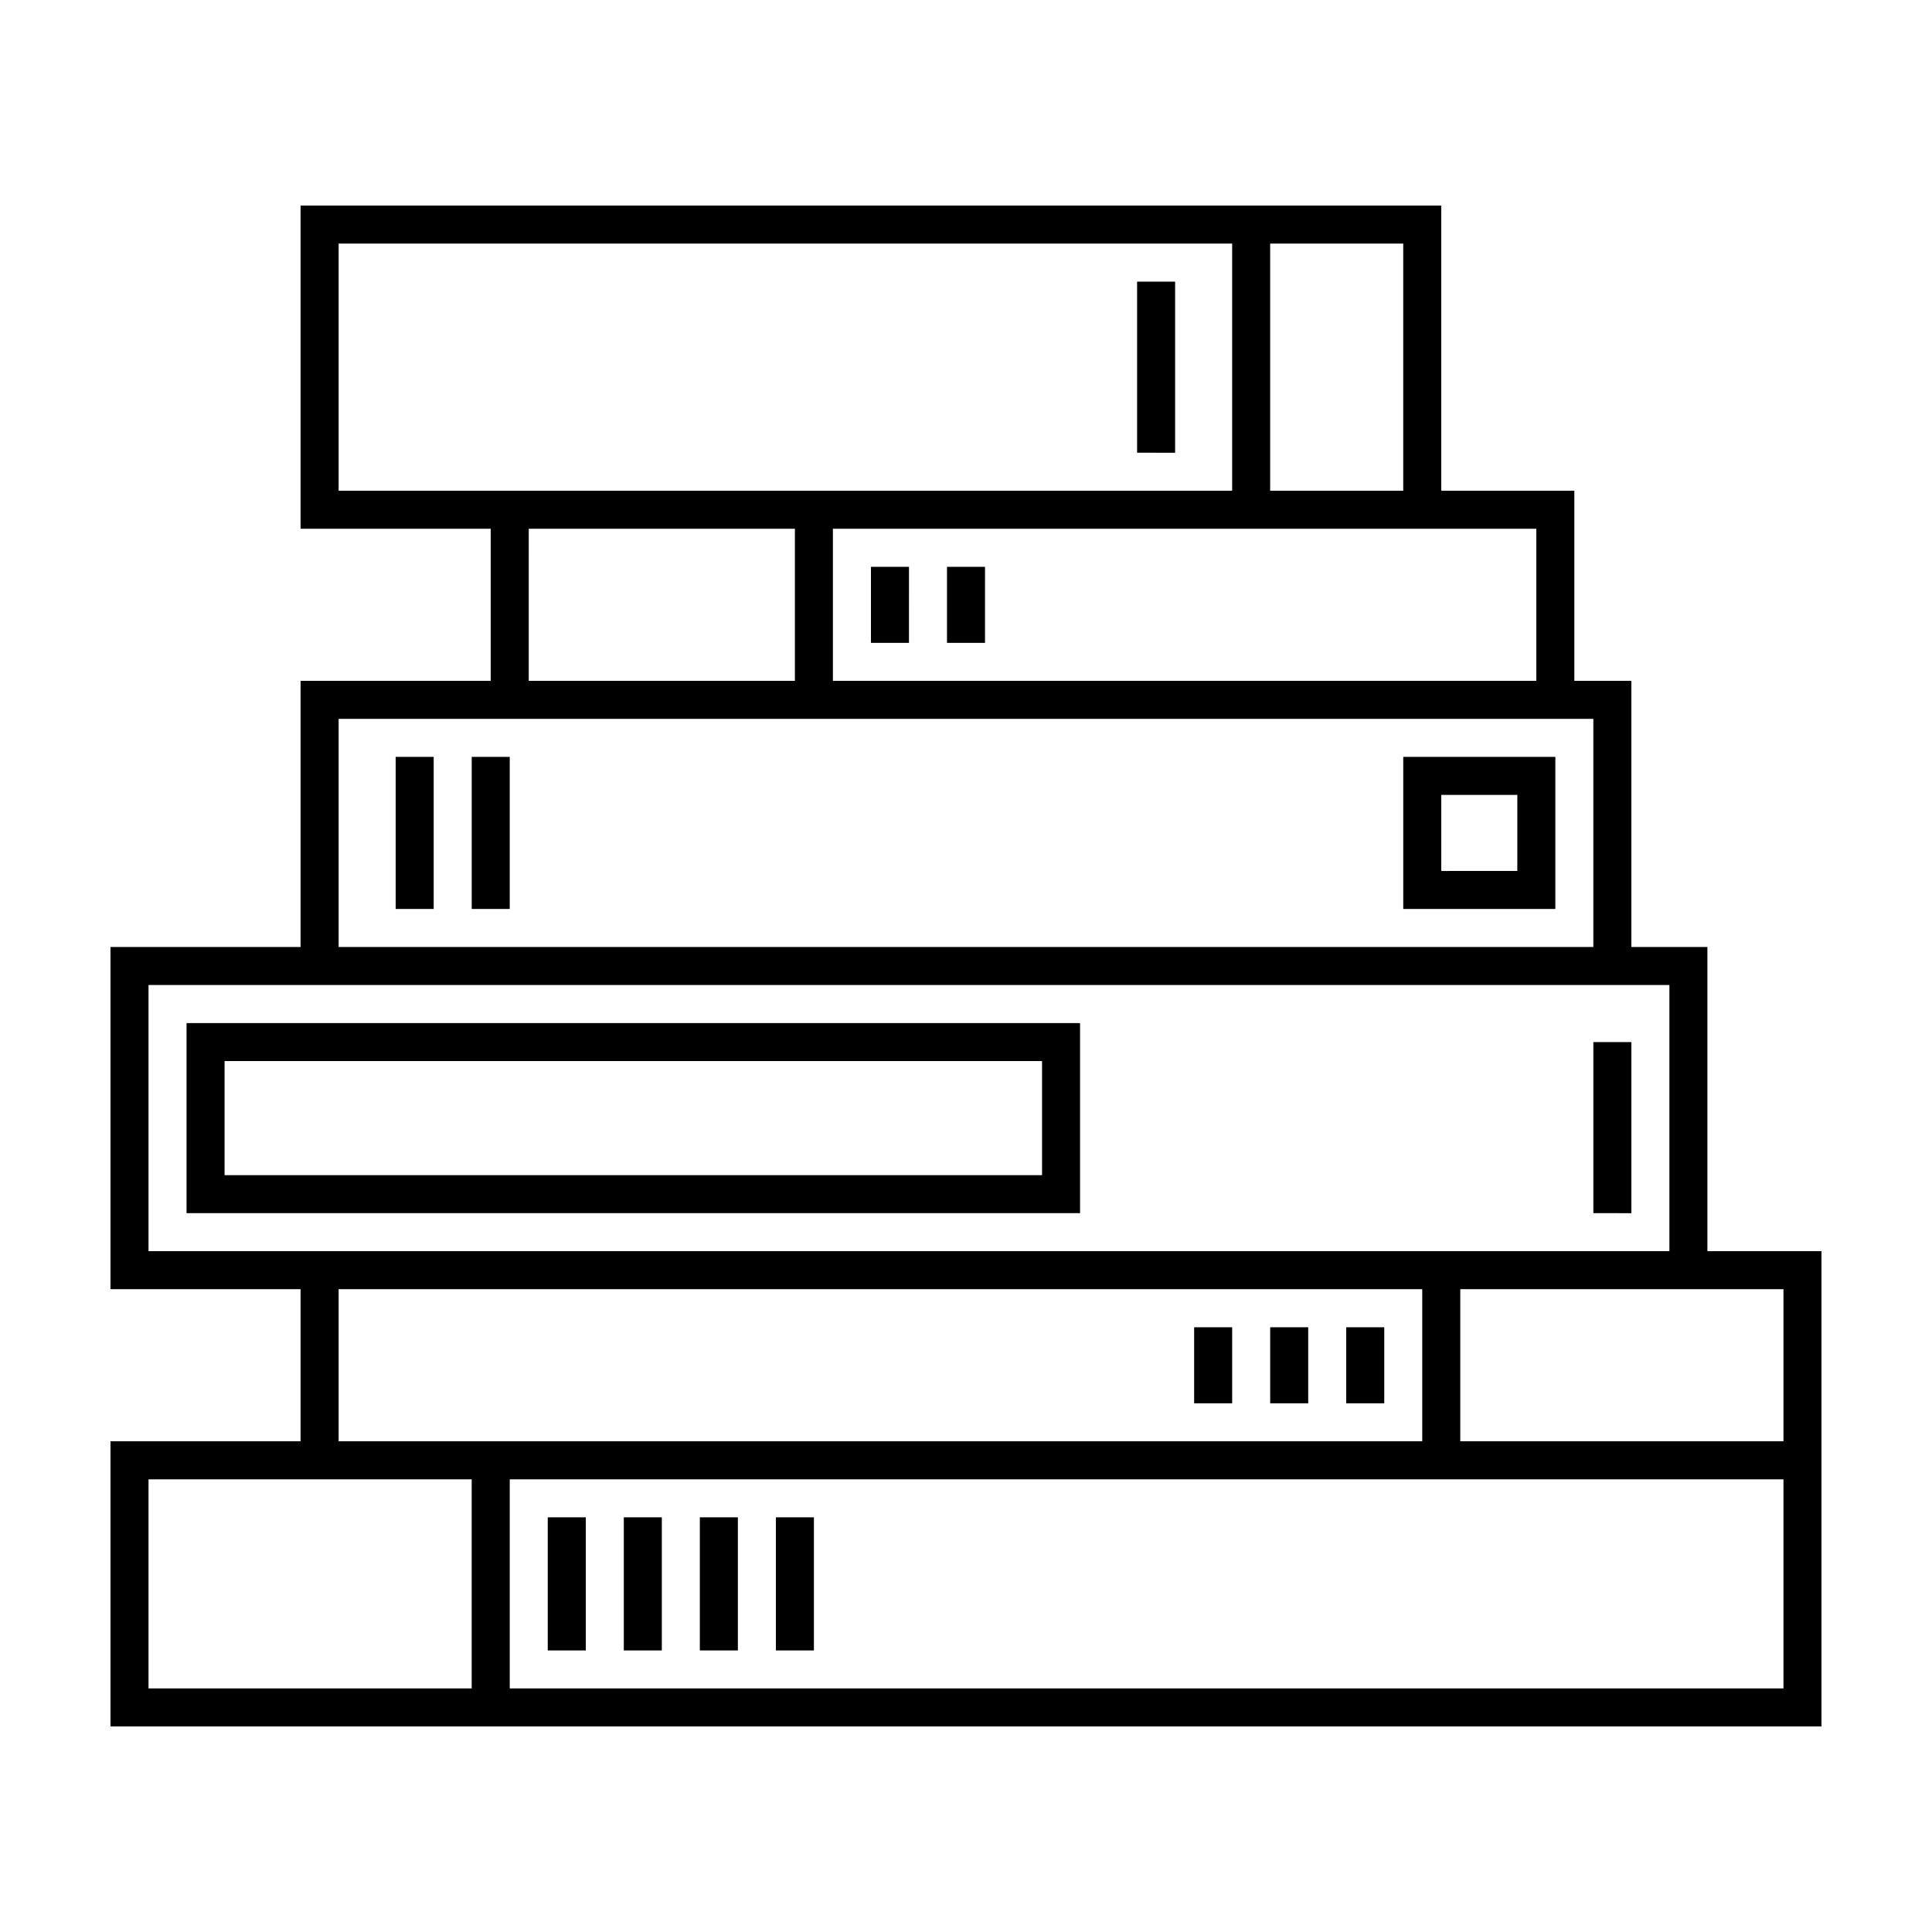 <?xml version="1.0" encoding="UTF-8"?>
<!-- Uploaded to: SVG Repo, www.svgrepo.com, Generator: SVG Repo Mixer Tools -->
<svg fill="#000000" width="800px" height="800px" version="1.1" viewBox="144 144 512 512" xmlns="http://www.w3.org/2000/svg">
 <path d="m596.48 475.57v-80.609h-20.152v-70.535h-15.113v-50.379h-35.27v-75.57h-302.29v85.645h50.383v40.305h-50.383v70.535h-50.379v90.684h50.379v40.305h-50.379v75.574h453.43v-125.95zm-45.344-191.45v40.305h-186.41v-40.305zm-35.266-75.57v65.496h-35.266v-65.496zm-282.13 65.496v-65.496h236.79v65.496zm50.383 10.078 70.531-0.004v40.305h-70.535zm-50.383 50.379h332.51v60.457h-332.51zm-50.383 141.07v-70.535h403.05v70.535zm50.383 10.078 287.17-0.004v40.305h-287.17zm-50.383 105.8v-55.418h85.648v55.418zm433.28 0h-337.55v-55.418h337.55zm-85.648-65.496v-40.305h85.648v40.305zm-85.648-307.32h10.078v45.344l-10.078-0.004zm-60.457 95.723h-10.074v-20.152h10.078zm20.152 0h-10.074v-20.152h10.078zm110.84 70.531h40.305v-40.305h-40.305zm10.078-30.23h20.152v20.152l-20.156 0.004zm-332.52 110.84h236.79v-50.379h-236.79zm10.078-40.305h216.64v30.23h-216.64zm297.25 70.535h10.078v20.152h-10.078zm-20.152 0h10.078v20.152h-10.078zm-20.152 0h10.078v20.152h-10.078zm-161.22 85.648h-10.078v-35.27h10.078zm20.152 0h-10.078v-35.27h10.078zm20.152 0h-10.078v-35.27h10.078zm20.152 0h-10.078v-35.27h10.078zm206.56-161.22h10.078v45.344l-10.078-0.004zm-317.4-75.574h10.078v40.305h-10.078zm20.152 0h10.078v40.305h-10.078z"/>
</svg>